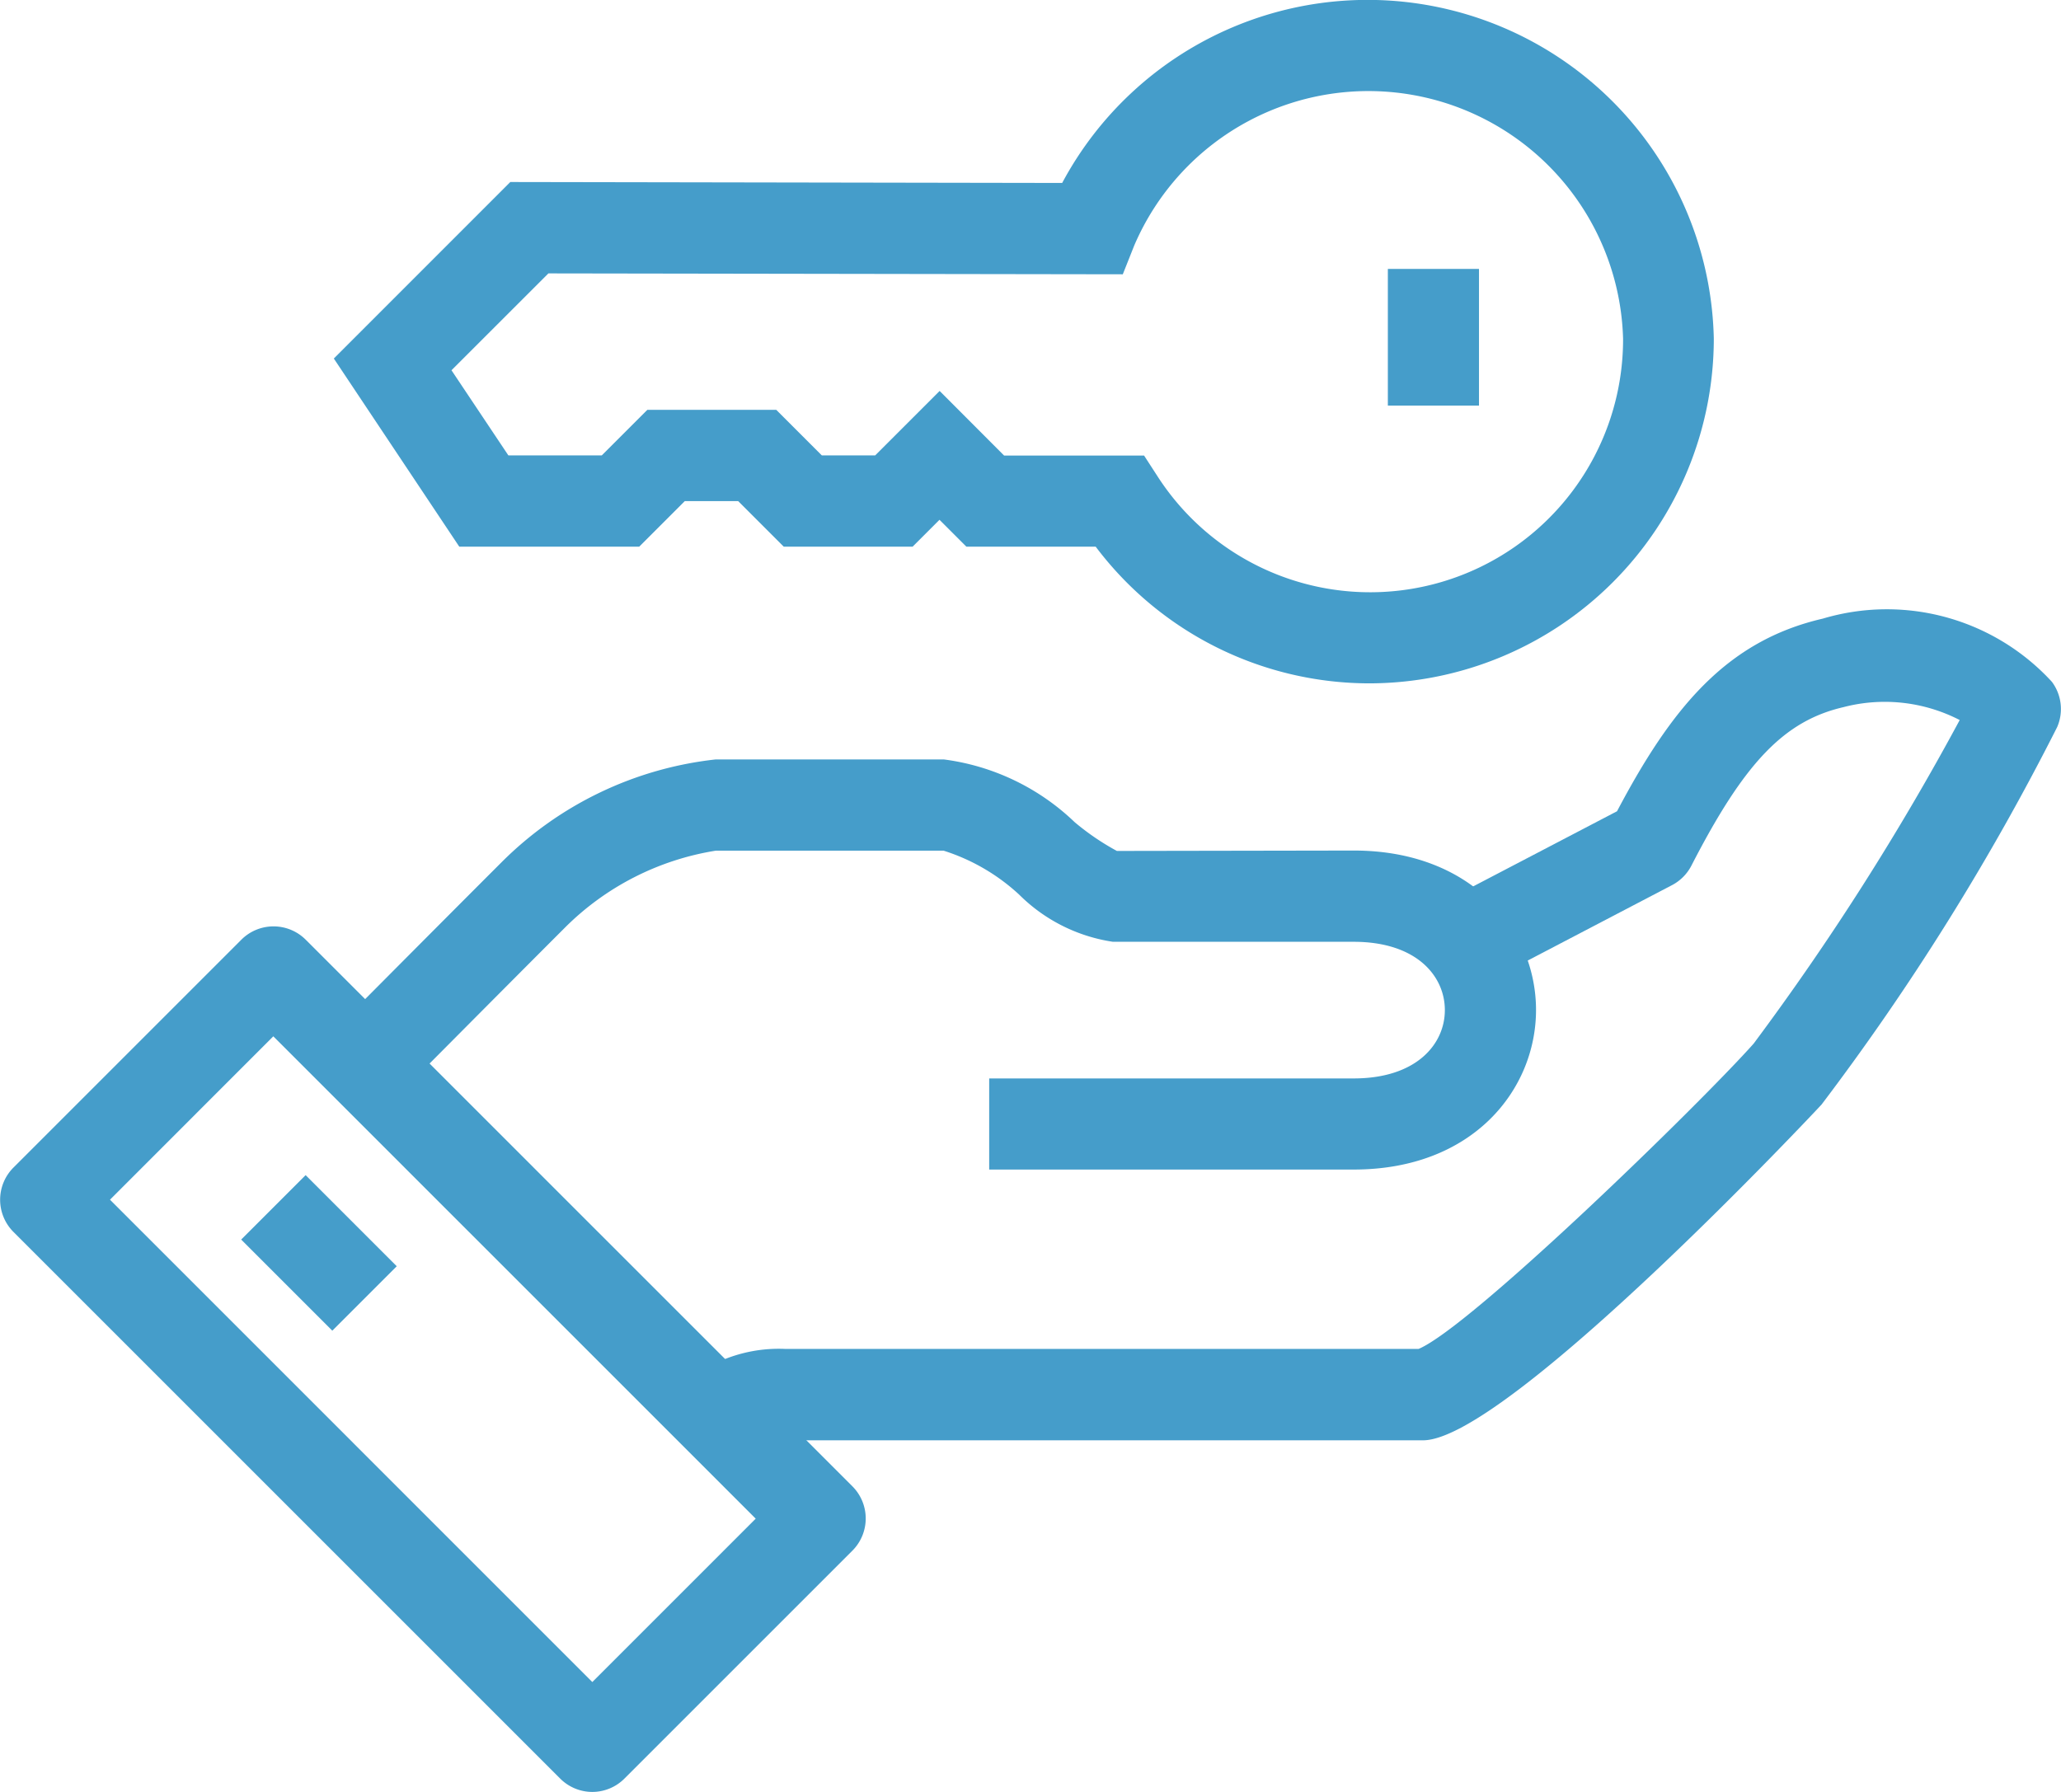 <svg xmlns="http://www.w3.org/2000/svg" width="46" height="40" viewBox="0 0 46 40">
  <g id="Group_79836" data-name="Group 79836" transform="translate(-129 -448)">
    <g id="Group_79830" data-name="Group 79830" transform="translate(143.772 461.636)">
      <path id="Path_406669" data-name="Path 406669" d="M145.731,480.992l-1.438-1.438.116-.12a3.257,3.257,0,0,1,2.637-1.159h14.137c1.162-.487,6.27-5.459,7.477-6.814a58.374,58.374,0,0,0,4.6-7.224,3.647,3.647,0,0,0-2.594-.288c-1.322.307-2.21,1.233-3.394,3.538a1.022,1.022,0,0,1-.434.436l-4.663,2.437-.941-1.8,4.378-2.287c1.206-2.285,2.428-3.8,4.593-4.3a5,5,0,0,1,5.114,1.412,1.016,1.016,0,0,1,.118,1.006,55.014,55.014,0,0,1-5.261,8.43c-.066.074-7.02,7.494-8.894,7.494H147.046a1.284,1.284,0,0,0-1.16.524Z" transform="translate(-144.293 -461.8)" fill="#459dca"/>
    </g>
    <g id="Group_79831" data-name="Group 79831" transform="translate(136.12 464.954)">
      <path id="Path_406670" data-name="Path 406670" d="M159.385,474.153h-8.136v-2.034h8.136c1.4,0,2.034-.766,2.034-1.525s-.63-1.525-2.034-1.525h-5.374a3.745,3.745,0,0,1-2.093-1.053,4.469,4.469,0,0,0-1.686-.981h-5.085a6.125,6.125,0,0,0-3.374,1.725c-1.5,1.5-4.039,4.059-4.04,4.06l-1.442-1.435s2.544-2.562,4.07-4.087a7.988,7.988,0,0,1,4.787-2.3h5.085a5.171,5.171,0,0,1,2.923,1.4,5.6,5.6,0,0,0,.943.643l5.287-.009c2.671,0,4.068,1.791,4.068,3.559S162.055,474.153,159.385,474.153Z" transform="translate(-136.291 -465)" fill="#459dca"/>
    </g>
    <g id="Group_79832" data-name="Group 79832" transform="translate(129 468.678)">
      <path id="Path_406671" data-name="Path 406671" d="M142.22,488.253a1.014,1.014,0,0,1-.719-.3l-12.2-12.2a1.016,1.016,0,0,1,0-1.438l5.085-5.085a1.016,1.016,0,0,1,1.438,0l12.2,12.2a1.016,1.016,0,0,1,0,1.438l-5.085,5.085A1.014,1.014,0,0,1,142.22,488.253Zm-10.765-13.22L142.22,485.8l3.647-3.647L135.1,471.386Z" transform="translate(-129 -468.931)" fill="#459dca"/>
    </g>
    <g id="Group_79833" data-name="Group 79833" transform="translate(134.383 474.232)">
      <rect id="Rectangle_16952" data-name="Rectangle 16952" width="2.034" height="2.876" transform="translate(0 1.438) rotate(-45)" fill="#459dca"/>
    </g>
    <g id="Group_79834" data-name="Group 79834" transform="translate(136.461 448)">
      <path id="Path_406672" data-name="Path 406672" d="M159.823,463.254a7.652,7.652,0,0,1-6.116-3.051h-2.886l-.6-.6-.6.6h-2.876l-1.017-1.017h-1.192l-1.017,1.017h-4.016l-2.8-4.2,3.939-3.94,12.317.021a7.729,7.729,0,0,1,14.544,3.476A7.7,7.7,0,0,1,159.823,463.254Zm-8.16-5.085h3.124l.3.463a5.645,5.645,0,0,0,10.391-3.068,5.686,5.686,0,0,0-10.911-2.083l-.255.642-12.82-.02-2.163,2.162,1.269,1.9h2.086l1.017-1.017h2.876l1.017,1.017h1.192l1.438-1.438Z" transform="translate(-136.713 -448)" fill="#459dca"/>
    </g>
    <g id="Group_79835" data-name="Group 79835" transform="translate(159.976 454.003)">
      <rect id="Rectangle_16953" data-name="Rectangle 16953" width="2.034" height="3.051" fill="#459dca"/>
    </g>
  </g>
</svg>
